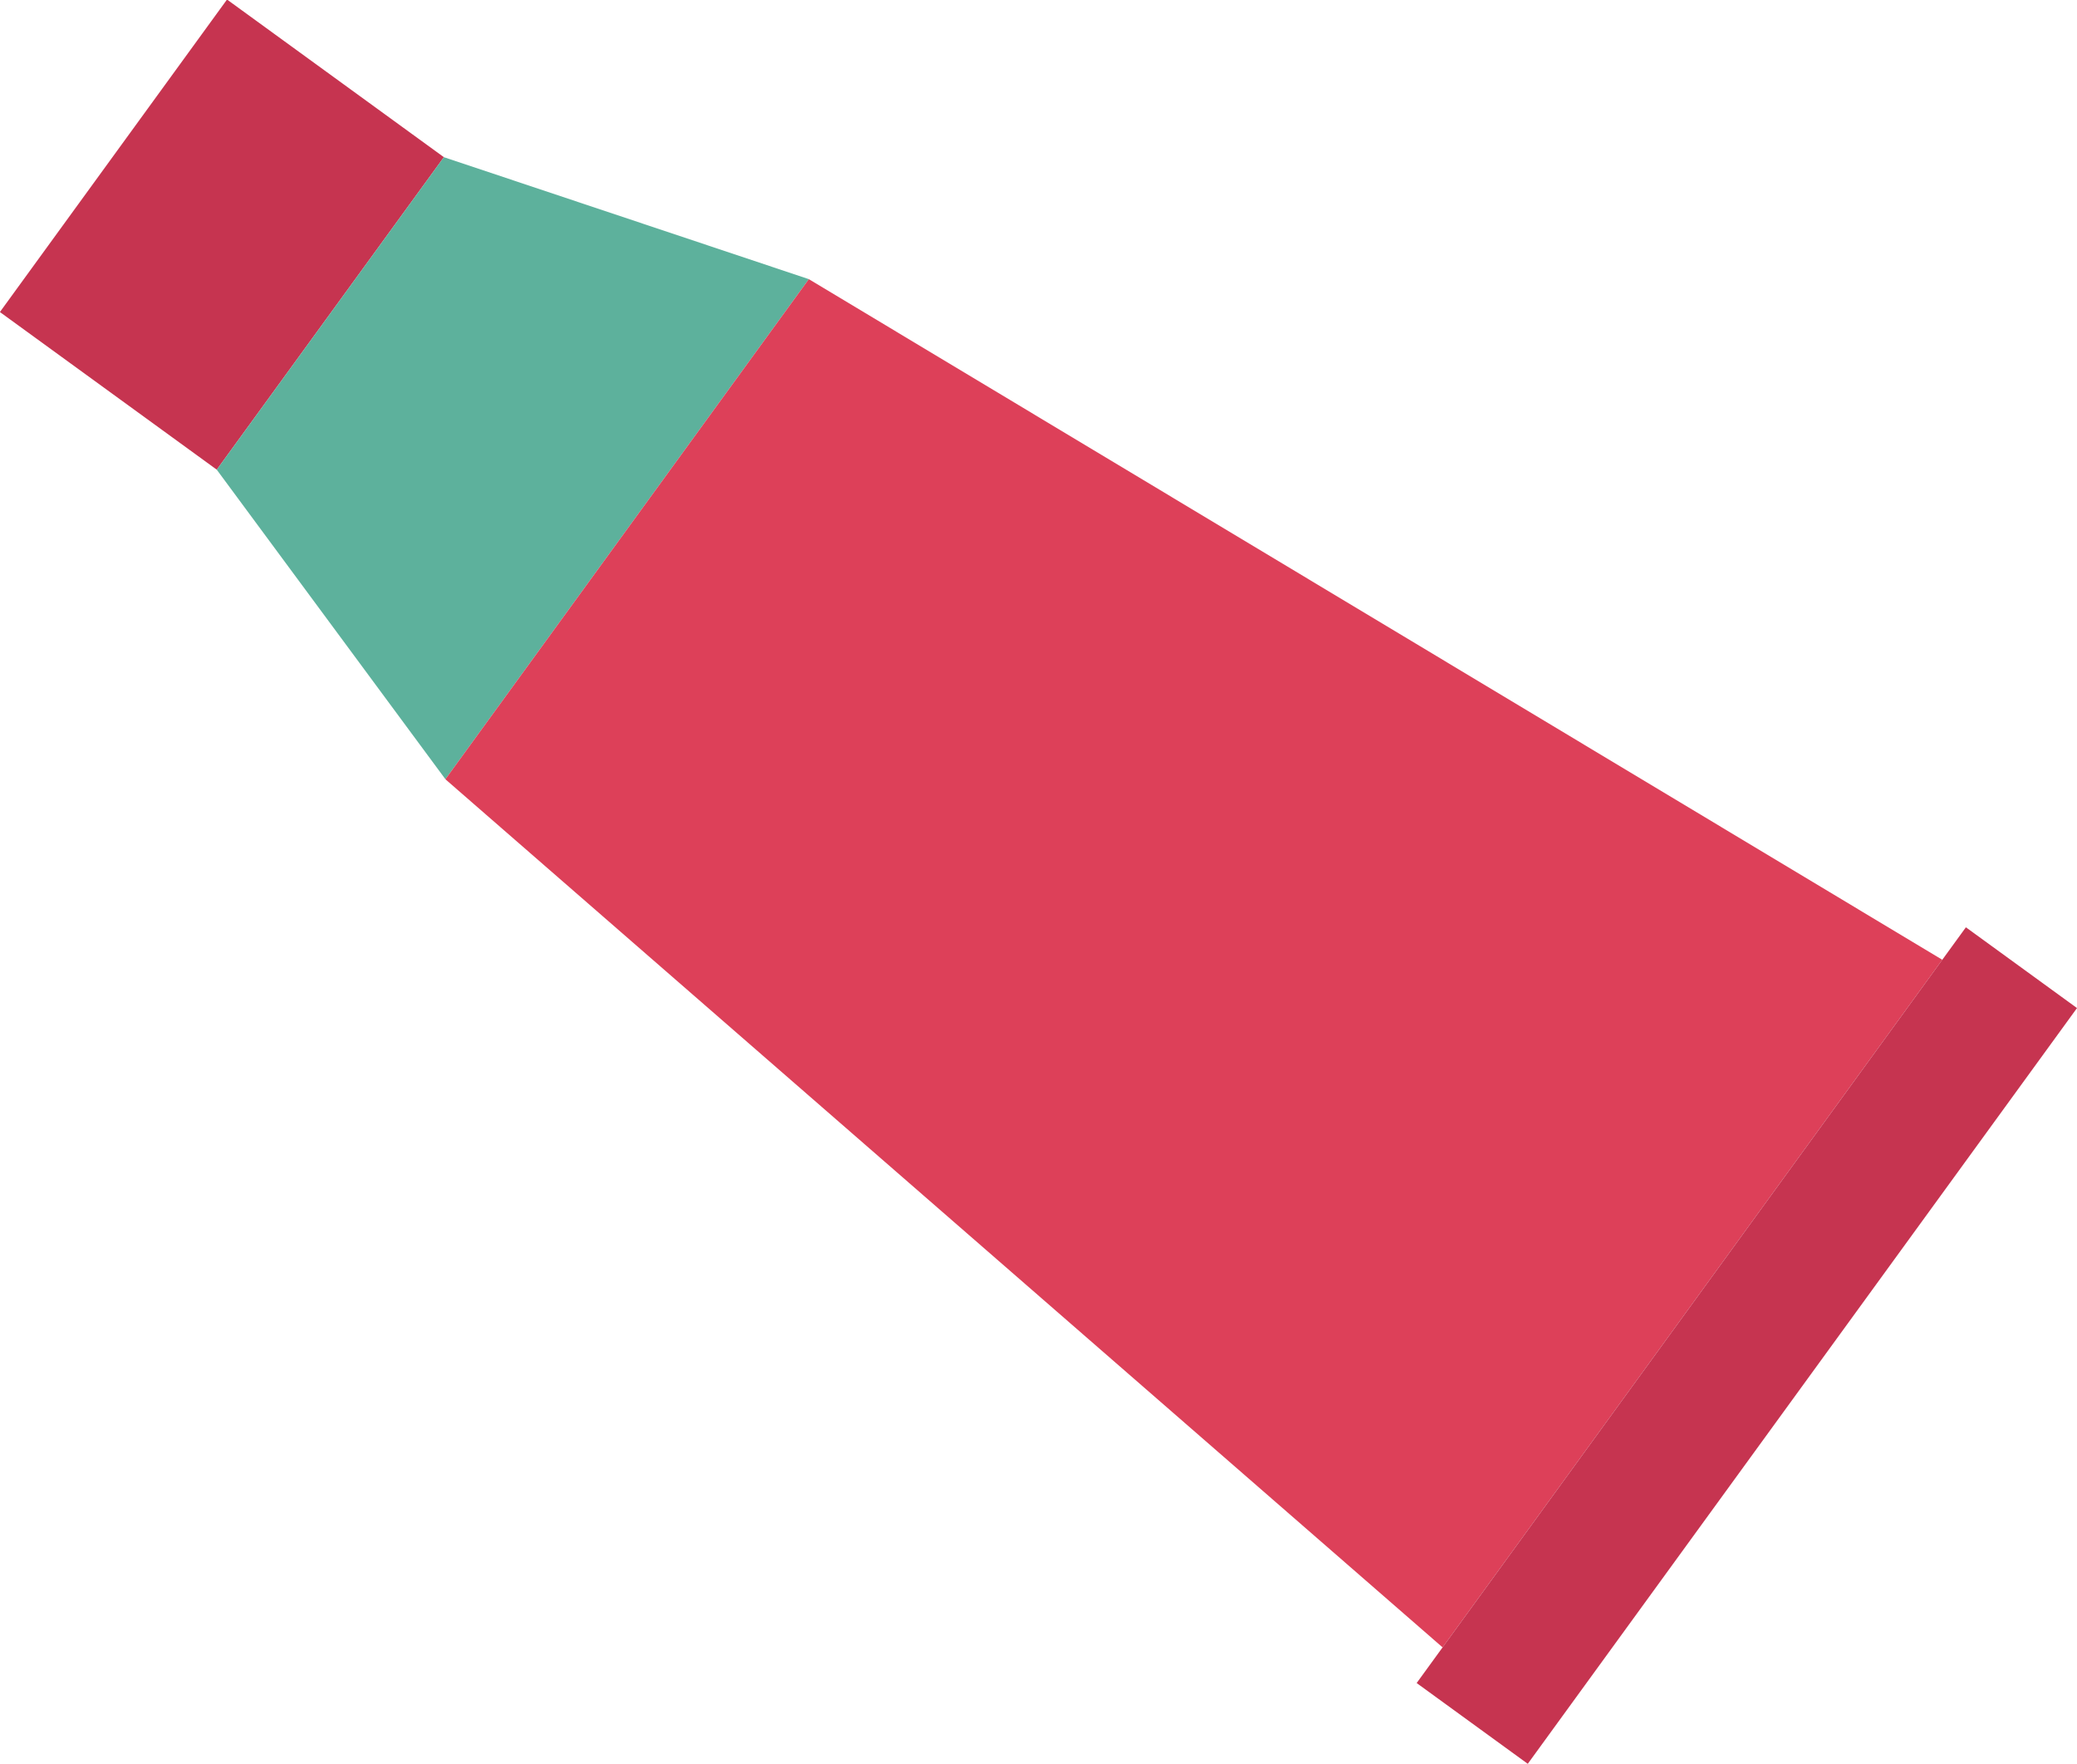 <svg xmlns="http://www.w3.org/2000/svg" width="101.021" height="85.779" viewBox="0 0 101.021 85.779">
  <g id="Group_329" data-name="Group 329" transform="matrix(-0.588, 0.809, -0.809, -0.588, 101.021, 49.024)">
    <rect id="Rectangle_186" data-name="Rectangle 186" width="18.786" height="13.038" transform="translate(13.226 88.572)" fill="#c63450"/>
    <path id="Path_337" data-name="Path 337" d="M30.061,0H0L5.637,17.844H24.424Z" transform="translate(7.589 70.728)" fill="#5db19c"/>
    <path id="Path_338" data-name="Path 338" d="M41.335,0H0L5.637,64.048H35.7Z" transform="translate(1.952 6.68)" fill="#dd4059"/>
    <rect id="Rectangle_187" data-name="Rectangle 187" width="45.431" height="6.68" transform="translate(0)" fill="#c63450"/>
  </g>
</svg>
